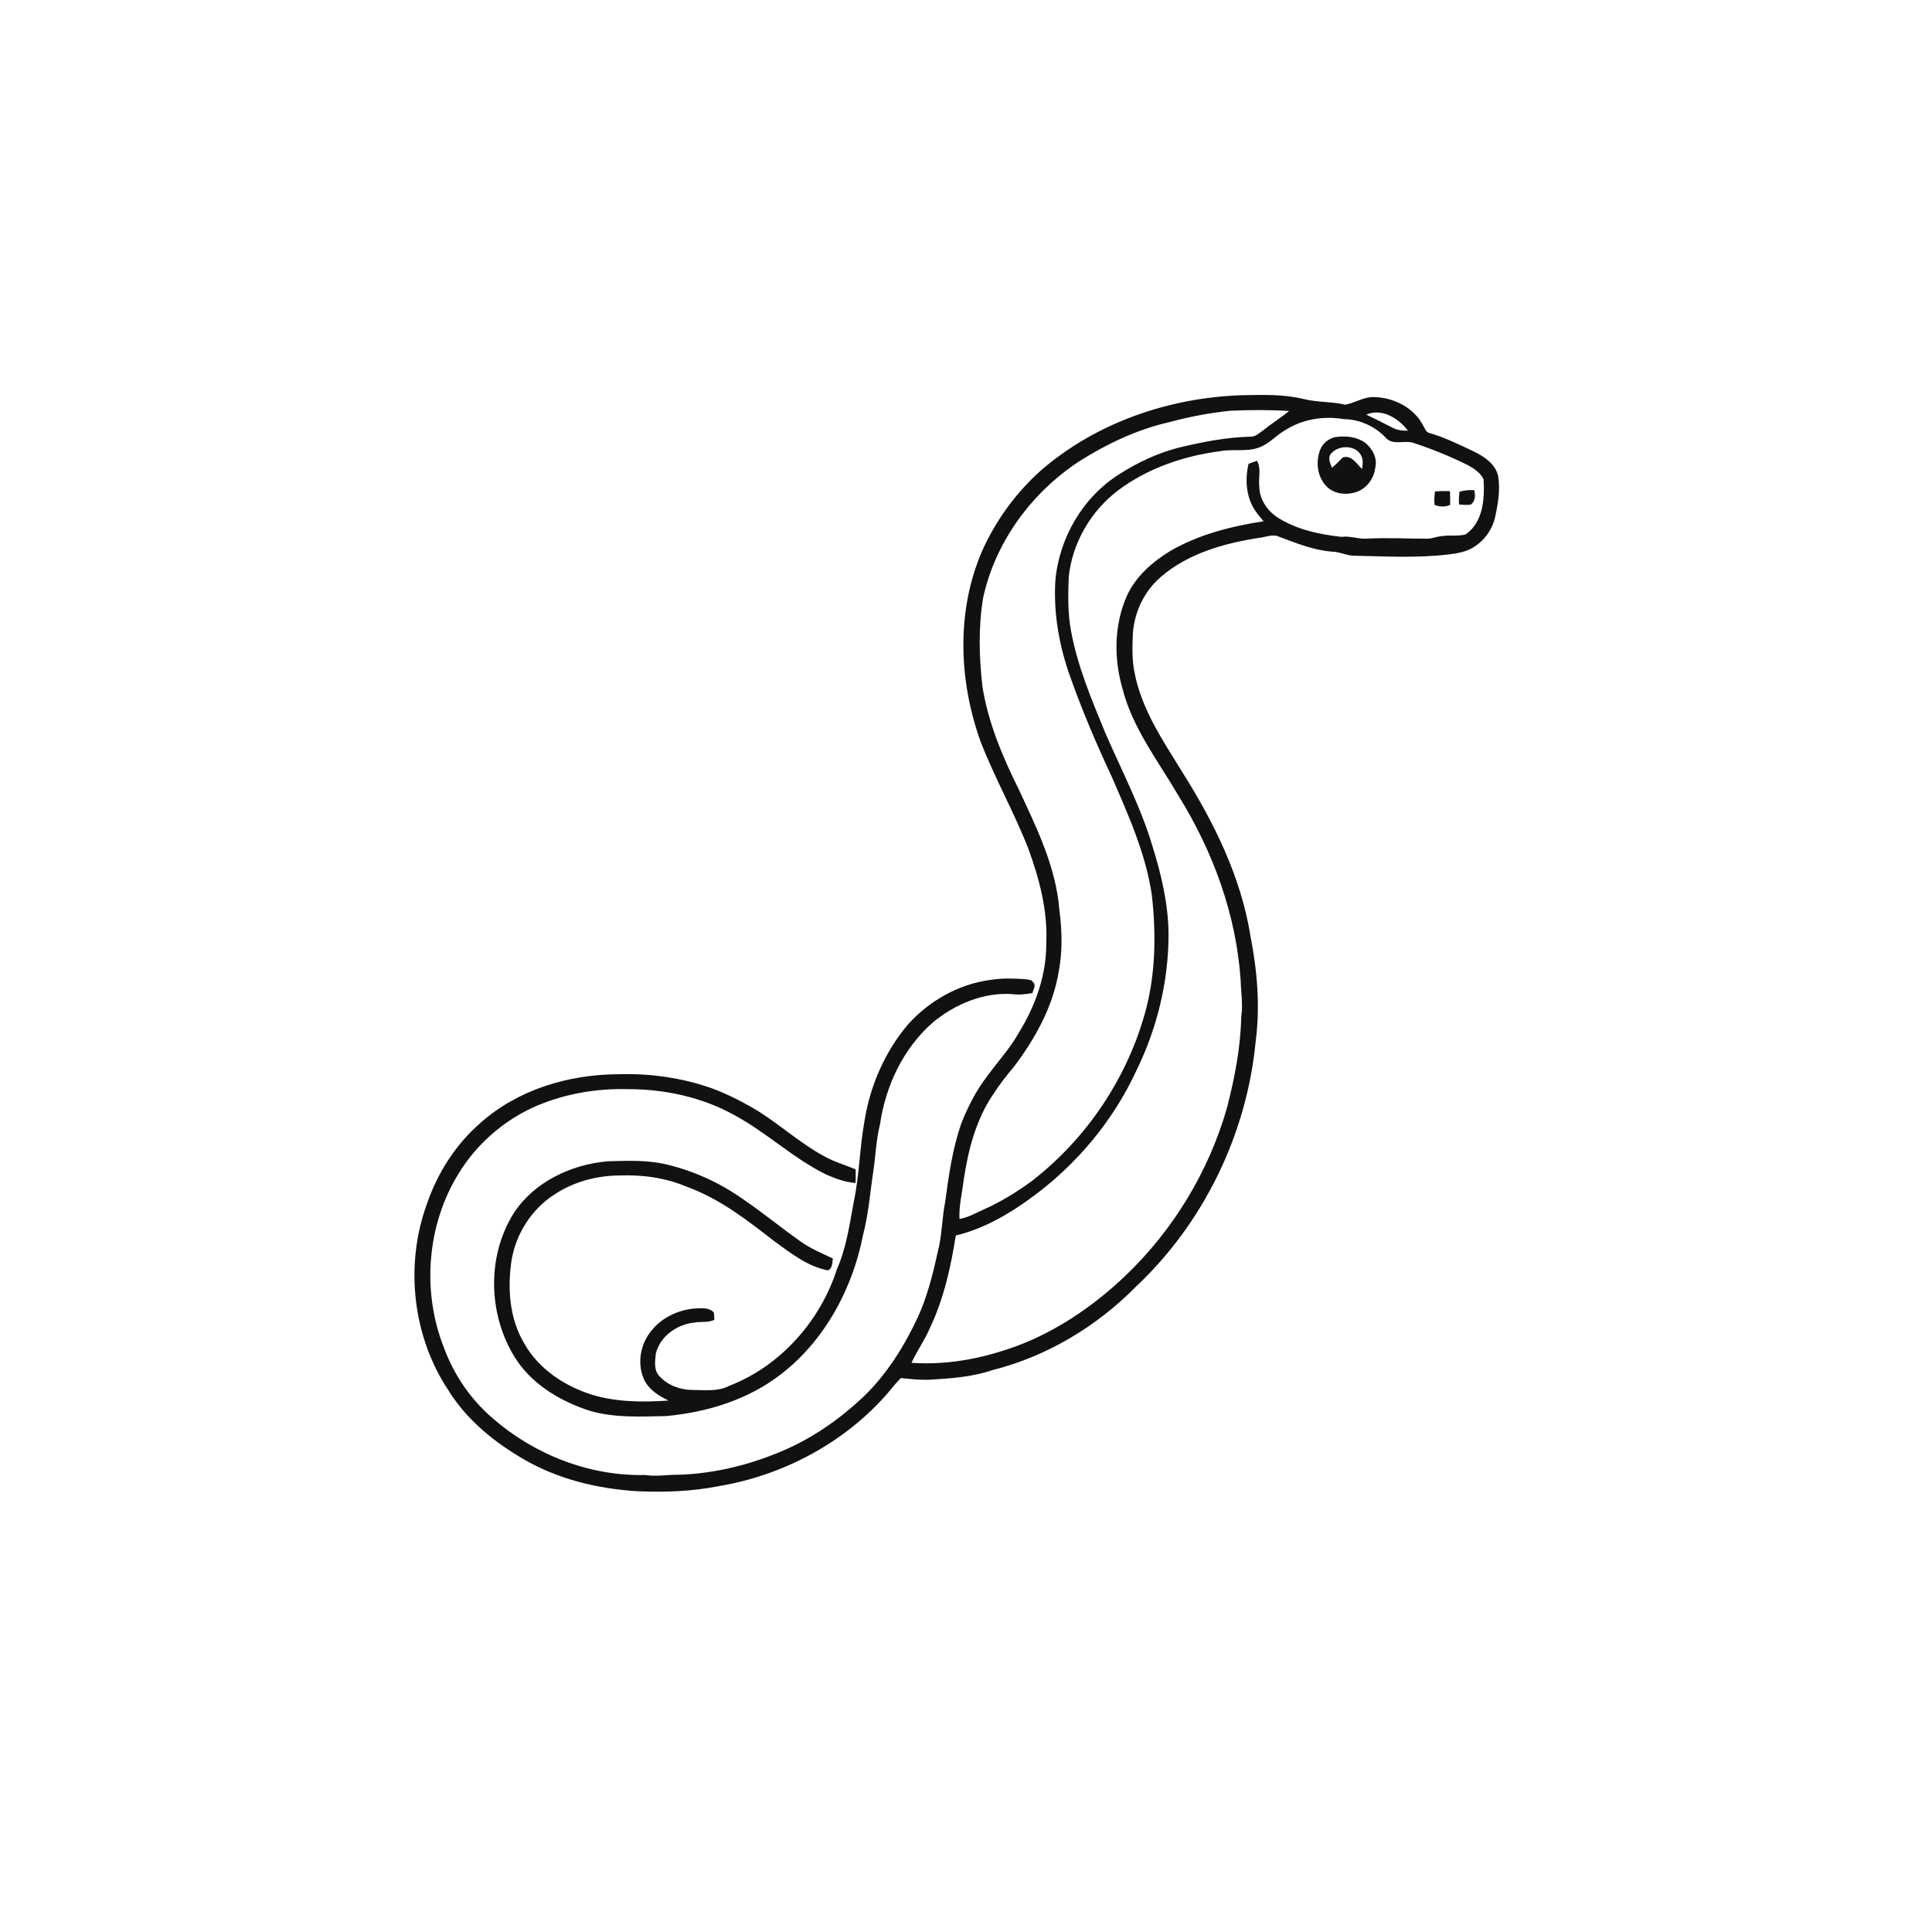 <svg xmlns="http://www.w3.org/2000/svg" width="1024pt" height="1024pt" viewBox="0 0 1024 1024" version="1.1">
<g id="#ffffffff">
<path fill="#ffffff" opacity="0" d=" M 0.00 0.00 L 1024.00 0.00 L 1024.00 1024.00 L 0.00 1024.00 L 0.00 0.00 M 552.04 249.05 C 538.73 260.83 528.00 275.50 520.69 291.70 C 506.73 323.65 508.08 360.83 519.81 393.24 C 527.22 412.33 537.34 430.25 544.85 449.30 C 550.81 465.50 555.39 482.58 554.54 499.99 C 554.67 516.74 548.82 533.00 540.13 547.15 C 535.49 555.53 528.90 562.57 523.32 570.30 C 517.40 577.94 512.98 586.62 509.45 595.58 C 504.87 608.88 502.85 622.86 501.00 636.75 C 499.20 645.83 499.32 655.21 496.88 664.17 C 494.38 675.60 491.47 687.04 486.66 697.75 C 479.36 713.44 470.04 728.45 457.48 740.47 C 445.35 751.86 431.56 761.61 416.30 768.33 C 398.56 776.13 379.41 780.97 360.02 781.65 C 354.00 781.52 348.00 782.74 342.01 781.79 C 312.56 782.47 283.31 771.06 261.21 751.76 C 249.59 741.87 240.68 728.87 235.41 714.57 C 223.41 684.60 226.20 648.82 243.44 621.41 C 252.64 606.54 266.28 594.58 282.09 587.16 C 297.97 579.92 315.65 576.79 333.05 577.27 C 352.43 577.29 372.06 581.52 389.10 590.96 C 406.15 600.09 420.28 613.83 437.66 622.42 C 442.69 624.62 447.93 626.66 453.48 626.99 C 453.56 624.59 453.57 622.21 453.52 619.82 C 448.50 617.61 443.15 616.18 438.29 613.60 C 425.44 606.97 414.68 597.13 402.56 589.37 C 394.49 584.40 386.00 580.07 377.12 576.75 C 361.38 571.25 344.65 568.85 328.01 569.37 C 301.56 569.39 274.33 577.48 254.40 595.39 C 241.31 606.81 231.77 621.91 226.20 638.30 C 214.45 670.65 218.67 708.55 237.86 737.21 C 247.49 752.64 262.00 764.41 277.59 773.44 C 295.89 784.10 316.97 789.11 337.97 790.39 C 352.19 791.00 366.53 790.52 380.51 787.77 C 414.86 782.11 447.52 764.81 470.45 738.46 C 472.72 735.71 474.95 732.91 477.49 730.39 C 482.65 730.92 487.83 731.54 493.03 731.25 C 504.14 730.58 515.43 729.82 526.04 726.17 C 554.83 718.95 581.22 703.08 602.01 682.01 C 637.98 648.24 660.85 601.05 665.53 551.99 C 667.98 533.36 666.35 514.38 662.75 496.01 C 657.79 464.98 643.66 436.33 627.09 409.95 C 616.69 393.00 604.98 376.08 601.26 356.15 C 599.93 349.50 600.18 342.66 600.44 335.93 C 601.18 324.34 606.61 313.06 615.54 305.55 C 629.90 293.28 648.72 287.99 667.03 285.12 C 670.74 284.78 674.58 282.77 678.19 284.58 C 687.22 287.95 696.31 291.66 706.04 292.38 C 710.14 292.46 713.88 294.58 718.00 294.55 C 734.49 294.90 751.03 295.83 767.46 293.90 C 772.15 293.35 776.99 292.57 781.06 290.02 C 786.85 286.42 791.14 280.45 792.51 273.75 C 794.01 266.82 795.21 259.58 794.08 252.51 C 792.71 245.92 786.67 242.01 781.06 239.23 C 773.34 235.61 765.66 231.81 757.44 229.44 C 755.67 228.98 755.22 226.92 754.31 225.59 C 749.42 215.96 738.48 210.58 727.95 210.44 C 722.65 210.42 718.03 213.60 712.96 214.50 C 705.69 212.79 698.11 213.30 690.85 211.46 C 680.10 208.84 668.98 209.30 658.01 209.48 C 619.71 210.77 581.29 223.88 552.04 249.05 M 525.06 519.35 C 508.16 521.57 492.42 530.44 481.13 543.12 C 469.02 557.49 461.23 575.34 458.25 593.86 C 455.66 608.09 455.51 622.67 452.55 636.84 C 450.28 648.90 448.64 661.23 443.65 672.57 C 434.78 700.17 413.70 724.02 386.47 734.54 C 380.42 737.70 373.47 736.68 366.93 736.70 C 360.47 736.69 353.91 734.22 349.52 729.41 C 346.42 726.22 347.17 721.38 347.61 717.38 C 349.85 708.21 358.88 701.93 367.96 700.99 C 371.49 700.35 375.27 701.12 378.61 699.55 C 378.56 698.27 378.57 697.01 378.39 695.76 C 375.83 692.67 371.48 693.49 367.96 693.54 C 359.32 694.38 350.72 698.36 345.29 705.29 C 339.13 712.59 337.40 723.60 341.87 732.18 C 344.61 737.04 349.48 739.98 354.37 742.32 C 340.83 743.25 326.93 743.20 313.83 739.26 C 299.26 734.67 285.51 725.64 277.89 712.10 C 269.96 698.89 268.90 682.75 271.15 667.83 C 273.56 653.74 281.85 640.77 293.94 633.06 C 303.96 626.39 316.04 623.17 328.01 623.03 C 340.23 622.54 352.69 624.17 364.00 629.01 C 381.52 635.30 396.28 646.92 410.82 658.19 C 419.40 664.37 428.15 671.30 438.79 673.32 C 441.29 672.31 441.11 669.23 441.42 667.01 C 435.53 664.23 429.44 661.73 424.15 657.88 C 413.61 650.46 403.69 642.21 392.99 635.03 C 381.12 626.71 367.68 620.67 353.60 617.25 C 343.23 614.74 332.48 615.19 321.91 615.52 C 302.53 617.26 282.98 626.49 272.18 643.18 C 257.48 666.75 258.80 698.82 274.33 721.66 C 283.39 734.59 297.65 742.89 312.43 747.70 C 325.61 751.61 339.51 750.82 353.08 750.54 C 372.98 748.69 392.97 742.97 409.56 731.55 C 435.36 713.86 451.58 684.64 457.49 654.34 C 460.37 643.29 461.18 631.89 462.89 620.64 C 464.14 612.38 464.37 603.95 466.44 595.83 C 469.42 575.31 478.88 555.38 494.69 541.69 C 506.49 532.06 521.56 525.75 536.99 526.93 C 540.41 527.42 543.84 526.91 547.22 526.33 C 547.64 524.48 549.31 522.28 547.60 520.62 C 546.72 518.99 544.58 519.34 543.07 518.96 C 537.08 518.55 531.01 518.41 525.06 519.35 Z" />
<path fill="#ffffff" opacity="0" d=" M 619.47 223.81 C 630.15 220.93 641.05 218.83 652.05 217.71 C 662.44 217.25 672.88 217.18 683.26 217.84 C 678.76 221.54 673.78 224.61 669.24 228.26 C 667.31 229.59 665.44 231.50 662.93 231.43 C 650.14 231.74 637.55 234.21 625.13 237.16 C 613.83 240.05 603.09 244.99 593.30 251.31 C 573.93 263.44 561.28 285.24 559.35 307.91 C 558.32 325.14 561.41 342.41 567.20 358.62 C 573.61 376.64 581.07 394.27 589.21 411.57 C 597.95 431.80 607.21 452.21 610.47 474.18 C 612.83 494.71 612.54 515.81 607.17 535.86 C 597.54 571.33 575.97 603.43 546.94 625.94 C 538.88 631.83 530.30 637.11 521.16 641.15 C 517.04 643.00 513.06 645.33 508.54 646.09 C 508.17 639.01 510.03 632.11 510.82 625.13 C 513.19 609.43 517.27 593.54 526.26 580.23 C 529.65 575.05 533.38 570.10 537.41 565.39 C 548.75 550.39 558.20 533.34 561.22 514.56 C 563.23 503.83 562.88 492.78 561.46 482.00 C 559.63 459.27 549.32 438.53 539.87 418.18 C 531.31 400.96 523.73 382.96 520.71 363.86 C 518.93 348.29 518.50 332.42 521.07 316.92 C 527.50 287.15 546.94 260.83 572.32 244.31 C 586.87 235.15 602.66 227.68 619.47 223.81 Z" />
<path fill="#ffffff" opacity="0" d=" M 724.16 219.77 C 732.35 216.10 741.35 221.76 746.22 228.26 C 743.49 228.29 740.68 228.08 738.24 226.78 C 733.57 224.39 728.89 222.02 724.16 219.77 Z" />
<path fill="#ffffff" opacity="0" d=" M 681.05 228.08 C 690.19 222.17 701.52 220.32 712.18 222.14 C 720.46 222.22 728.55 225.82 734.27 231.79 C 737.86 236.28 744.09 233.28 748.86 234.64 C 758.91 237.96 768.77 241.89 778.22 246.66 C 781.40 248.43 784.71 250.64 786.32 254.03 C 786.97 264.27 786.11 276.91 776.80 283.25 C 772.71 284.37 768.40 283.48 764.24 284.15 C 761.46 284.32 758.86 285.64 756.06 285.53 C 745.69 285.48 735.32 284.95 724.96 285.46 C 720.23 285.95 715.72 283.86 710.98 284.55 C 699.64 283.28 688.02 280.89 678.14 274.89 C 672.14 271.37 667.53 265.04 667.45 257.91 C 666.81 253.38 668.69 248.36 666.22 244.22 C 664.73 244.75 663.26 245.28 661.78 245.79 C 659.72 254.27 660.46 263.97 665.68 271.21 C 666.91 273.00 668.36 274.61 669.76 276.27 C 652.56 278.92 635.29 283.28 620.13 292.11 C 610.80 297.81 602.15 305.40 597.43 315.46 C 590.47 330.87 590.26 348.74 594.90 364.83 C 600.26 386.02 613.98 403.51 624.81 422.07 C 642.99 451.45 655.25 484.92 657.57 519.53 C 657.73 526.02 658.89 532.51 657.88 538.99 C 657.54 555.34 654.36 571.49 650.29 587.29 C 640.62 621.04 621.74 652.10 596.33 676.32 C 580.89 691.00 563.14 703.44 543.43 711.65 C 524.36 719.32 503.73 723.79 483.11 722.32 C 486.03 715.96 490.17 710.24 492.91 703.79 C 500.22 688.37 503.95 671.61 506.59 654.85 C 521.97 651.14 535.89 642.87 548.45 633.45 C 571.42 616.26 590.30 593.47 602.33 567.38 C 613.33 544.95 619.39 519.97 619.35 494.96 C 619.20 479.26 615.61 463.84 610.95 448.91 C 604.75 427.83 594.44 408.33 585.74 388.24 C 578.56 370.80 571.15 353.23 567.70 334.59 C 565.89 325.14 566.10 315.46 566.44 305.89 C 568.30 287.71 578.23 270.74 592.79 259.78 C 608.36 248.16 627.37 241.67 646.52 239.16 C 653.34 237.81 660.56 239.66 667.21 237.22 C 672.56 235.39 676.23 230.83 681.05 228.08 M 707.41 231.72 C 703.96 232.61 700.96 235.11 699.70 238.48 C 697.20 244.85 698.23 252.86 703.12 257.84 C 706.82 261.54 712.51 262.45 717.45 261.18 C 723.56 259.88 728.20 254.17 728.88 248.05 C 730.27 242.92 727.39 237.68 723.43 234.55 C 718.79 231.35 712.84 230.87 707.41 231.72 M 773.60 260.59 C 773.26 262.84 773.11 265.13 773.34 267.40 C 775.37 267.51 777.43 267.79 779.47 267.46 C 782.01 265.78 782.11 262.43 781.35 259.78 C 778.73 259.63 776.12 259.91 773.60 260.59 M 760.60 260.49 C 760.22 262.84 760.12 265.23 760.33 267.61 C 762.99 268.69 765.97 268.78 768.61 267.58 C 768.68 265.16 768.63 262.75 768.50 260.34 C 765.86 260.22 763.22 260.25 760.60 260.49 Z" />
<path fill="#ffffff" opacity="0" d=" M 704.92 241.20 C 708.46 235.74 718.38 235.41 721.46 241.48 C 722.67 243.68 722.19 246.21 721.99 248.59 C 719.04 246.00 716.30 240.83 711.62 242.50 C 709.75 244.33 708.03 246.32 705.96 247.93 C 705.16 245.82 703.94 243.46 704.92 241.20 Z" />
</g>
<g id="#111111ff">
<path fill="#111111" opacity="1.00" d=" M 552.04 249.05 C 581.29 223.88 619.71 210.77 658.01 209.48 C 668.98 209.30 680.10 208.84 690.85 211.46 C 698.11 213.30 705.69 212.79 712.96 214.50 C 718.03 213.60 722.65 210.42 727.95 210.44 C 738.48 210.58 749.42 215.96 754.31 225.59 C 755.22 226.92 755.67 228.98 757.44 229.44 C 765.66 231.81 773.34 235.61 781.06 239.23 C 786.67 242.01 792.71 245.92 794.08 252.51 C 795.21 259.58 794.01 266.82 792.51 273.75 C 791.14 280.45 786.85 286.42 781.06 290.02 C 776.99 292.57 772.15 293.35 767.46 293.90 C 751.03 295.83 734.49 294.90 718.00 294.55 C 713.88 294.58 710.14 292.46 706.04 292.38 C 696.31 291.66 687.22 287.95 678.19 284.58 C 674.58 282.77 670.74 284.78 667.03 285.12 C 648.72 287.99 629.90 293.28 615.54 305.55 C 606.61 313.06 601.18 324.34 600.44 335.93 C 600.18 342.66 599.93 349.50 601.26 356.15 C 604.98 376.08 616.69 393.00 627.09 409.95 C 643.66 436.33 657.79 464.98 662.75 496.01 C 666.35 514.38 667.98 533.36 665.53 551.99 C 660.85 601.05 637.98 648.24 602.01 682.01 C 581.22 703.08 554.83 718.95 526.04 726.17 C 515.43 729.82 504.14 730.58 493.03 731.25 C 487.83 731.54 482.65 730.92 477.49 730.39 C 474.95 732.91 472.72 735.71 470.45 738.46 C 447.52 764.81 414.86 782.11 380.51 787.77 C 366.53 790.52 352.19 791.00 337.97 790.39 C 316.97 789.11 295.89 784.10 277.59 773.44 C 262.00 764.41 247.49 752.64 237.86 737.21 C 218.67 708.55 214.45 670.65 226.20 638.30 C 231.77 621.91 241.31 606.81 254.40 595.39 C 274.33 577.48 301.56 569.39 328.01 569.37 C 344.65 568.85 361.38 571.25 377.12 576.75 C 386.00 580.07 394.49 584.40 402.56 589.37 C 414.68 597.13 425.44 606.97 438.29 613.60 C 443.15 616.18 448.50 617.61 453.52 619.82 C 453.57 622.21 453.56 624.59 453.48 626.99 C 447.93 626.66 442.69 624.62 437.66 622.42 C 420.28 613.83 406.15 600.09 389.10 590.96 C 372.06 581.52 352.43 577.29 333.05 577.27 C 315.65 576.79 297.97 579.92 282.09 587.16 C 266.28 594.58 252.64 606.54 243.44 621.41 C 226.20 648.82 223.41 684.60 235.41 714.57 C 240.68 728.87 249.59 741.87 261.21 751.76 C 283.31 771.06 312.56 782.47 342.01 781.79 C 348.00 782.74 354.00 781.52 360.02 781.65 C 379.41 780.97 398.56 776.13 416.30 768.33 C 431.56 761.61 445.35 751.86 457.48 740.47 C 470.04 728.45 479.36 713.44 486.66 697.75 C 491.47 687.04 494.38 675.60 496.88 664.17 C 499.32 655.21 499.20 645.83 501.00 636.75 C 502.85 622.86 504.87 608.88 509.45 595.58 C 512.98 586.62 517.40 577.94 523.32 570.30 C 528.90 562.57 535.49 555.53 540.13 547.15 C 548.82 533.00 554.67 516.74 554.54 499.99 C 555.39 482.58 550.81 465.50 544.85 449.30 C 537.34 430.25 527.22 412.33 519.81 393.24 C 508.08 360.83 506.73 323.65 520.69 291.70 C 528.00 275.50 538.73 260.83 552.04 249.05 M 619.47 223.81 C 602.66 227.68 586.87 235.15 572.32 244.31 C 546.94 260.83 527.50 287.15 521.07 316.92 C 518.50 332.42 518.93 348.29 520.71 363.86 C 523.73 382.96 531.31 400.96 539.87 418.18 C 549.32 438.53 559.63 459.27 561.46 482.00 C 562.88 492.78 563.23 503.83 561.22 514.56 C 558.20 533.34 548.75 550.39 537.41 565.39 C 533.38 570.10 529.65 575.05 526.26 580.23 C 517.27 593.54 513.19 609.43 510.82 625.13 C 510.03 632.11 508.17 639.01 508.54 646.09 C 513.06 645.33 517.04 643.00 521.16 641.15 C 530.30 637.11 538.88 631.83 546.94 625.94 C 575.97 603.43 597.54 571.33 607.17 535.86 C 612.54 515.81 612.83 494.71 610.47 474.18 C 607.21 452.21 597.95 431.80 589.21 411.57 C 581.07 394.27 573.61 376.64 567.20 358.62 C 561.41 342.41 558.32 325.14 559.35 307.91 C 561.28 285.24 573.93 263.44 593.30 251.31 C 603.09 244.99 613.83 240.05 625.13 237.16 C 637.55 234.21 650.14 231.74 662.93 231.43 C 665.44 231.50 667.31 229.59 669.24 228.26 C 673.78 224.61 678.76 221.54 683.26 217.84 C 672.88 217.18 662.44 217.25 652.05 217.71 C 641.05 218.83 630.15 220.93 619.47 223.81 M 724.16 219.77 C 728.89 222.02 733.57 224.39 738.24 226.78 C 740.68 228.08 743.49 228.29 746.22 228.26 C 741.35 221.76 732.35 216.10 724.16 219.77 M 681.05 228.08 C 676.23 230.83 672.56 235.39 667.21 237.22 C 660.56 239.66 653.34 237.81 646.52 239.16 C 627.37 241.67 608.36 248.16 592.79 259.78 C 578.23 270.74 568.30 287.71 566.44 305.89 C 566.10 315.46 565.89 325.14 567.70 334.59 C 571.15 353.23 578.56 370.80 585.74 388.24 C 594.44 408.33 604.75 427.83 610.95 448.91 C 615.61 463.84 619.20 479.26 619.35 494.96 C 619.39 519.97 613.33 544.95 602.33 567.38 C 590.30 593.47 571.42 616.26 548.45 633.45 C 535.89 642.87 521.97 651.14 506.59 654.85 C 503.95 671.61 500.22 688.37 492.91 703.79 C 490.17 710.24 486.03 715.96 483.11 722.32 C 503.73 723.79 524.36 719.32 543.43 711.65 C 563.14 703.44 580.89 691.00 596.33 676.32 C 621.74 652.10 640.62 621.04 650.29 587.29 C 654.36 571.49 657.54 555.34 657.88 538.99 C 658.89 532.51 657.73 526.02 657.57 519.53 C 655.25 484.92 642.99 451.45 624.81 422.07 C 613.98 403.51 600.26 386.02 594.90 364.83 C 590.26 348.74 590.47 330.87 597.43 315.46 C 602.15 305.40 610.80 297.81 620.13 292.11 C 635.29 283.28 652.56 278.92 669.76 276.27 C 668.36 274.61 666.91 273.00 665.68 271.21 C 660.46 263.97 659.72 254.27 661.78 245.79 C 663.26 245.28 664.73 244.75 666.22 244.22 C 668.69 248.36 666.81 253.38 667.45 257.91 C 667.53 265.04 672.14 271.37 678.14 274.89 C 688.02 280.89 699.64 283.28 710.98 284.55 C 715.72 283.86 720.23 285.95 724.96 285.46 C 735.32 284.95 745.69 285.48 756.06 285.53 C 758.86 285.64 761.46 284.32 764.24 284.15 C 768.40 283.48 772.71 284.37 776.80 283.25 C 786.11 276.91 786.97 264.27 786.32 254.03 C 784.71 250.64 781.40 248.43 778.22 246.66 C 768.77 241.89 758.91 237.96 748.86 234.64 C 744.09 233.28 737.86 236.28 734.27 231.79 C 728.55 225.82 720.46 222.22 712.18 222.14 C 701.52 220.32 690.19 222.17 681.05 228.08 Z" />
<path fill="#111111" opacity="1.00" d=" M 707.41 231.72 C 712.84 230.87 718.79 231.35 723.43 234.55 C 727.39 237.68 730.27 242.92 728.88 248.05 C 728.20 254.17 723.56 259.88 717.45 261.18 C 712.51 262.45 706.82 261.54 703.12 257.84 C 698.23 252.86 697.20 244.85 699.70 238.48 C 700.96 235.11 703.96 232.61 707.41 231.72 M 704.92 241.20 C 703.94 243.46 705.16 245.82 705.96 247.93 C 708.03 246.32 709.75 244.33 711.62 242.50 C 716.30 240.83 719.04 246.00 721.99 248.59 C 722.19 246.21 722.67 243.68 721.46 241.48 C 718.38 235.41 708.46 235.74 704.92 241.20 Z" />
<path fill="#111111" opacity="1.00" d=" M 773.60 260.59 C 776.12 259.91 778.73 259.63 781.35 259.78 C 782.11 262.43 782.01 265.78 779.47 267.46 C 777.43 267.79 775.37 267.51 773.34 267.40 C 773.11 265.13 773.26 262.84 773.60 260.59 Z" />
<path fill="#111111" opacity="1.00" d=" M 760.60 260.49 C 763.22 260.25 765.86 260.22 768.50 260.34 C 768.63 262.75 768.68 265.16 768.61 267.58 C 765.97 268.78 762.99 268.69 760.33 267.61 C 760.12 265.23 760.22 262.84 760.60 260.49 Z" />
<path fill="#111111" opacity="1.00" d=" M 525.06 519.35 C 531.01 518.41 537.08 518.55 543.07 518.96 C 544.58 519.34 546.72 518.99 547.60 520.62 C 549.31 522.28 547.64 524.48 547.22 526.33 C 543.84 526.91 540.41 527.42 536.99 526.93 C 521.56 525.75 506.49 532.06 494.69 541.69 C 478.88 555.38 469.42 575.31 466.44 595.83 C 464.37 603.95 464.14 612.38 462.89 620.64 C 461.18 631.89 460.37 643.29 457.49 654.34 C 451.58 684.64 435.36 713.86 409.56 731.55 C 392.97 742.97 372.98 748.69 353.08 750.54 C 339.51 750.82 325.61 751.61 312.43 747.70 C 297.65 742.89 283.39 734.59 274.33 721.66 C 258.80 698.82 257.48 666.75 272.18 643.18 C 282.98 626.49 302.53 617.26 321.91 615.52 C 332.48 615.19 343.23 614.74 353.60 617.25 C 367.68 620.67 381.12 626.71 392.99 635.03 C 403.69 642.21 413.61 650.46 424.15 657.88 C 429.44 661.73 435.53 664.23 441.42 667.01 C 441.11 669.23 441.29 672.31 438.79 673.32 C 428.15 671.30 419.40 664.37 410.82 658.19 C 396.28 646.92 381.52 635.30 364.00 629.01 C 352.69 624.17 340.23 622.54 328.01 623.03 C 316.04 623.17 303.96 626.39 293.94 633.06 C 281.85 640.77 273.56 653.74 271.15 667.83 C 268.90 682.75 269.96 698.89 277.89 712.10 C 285.51 725.64 299.26 734.67 313.83 739.26 C 326.93 743.20 340.83 743.25 354.37 742.32 C 349.48 739.98 344.61 737.04 341.87 732.18 C 337.40 723.60 339.13 712.59 345.29 705.29 C 350.72 698.36 359.32 694.38 367.96 693.54 C 371.48 693.49 375.83 692.67 378.39 695.76 C 378.57 697.01 378.56 698.27 378.61 699.55 C 375.27 701.12 371.49 700.35 367.96 700.99 C 358.88 701.93 349.85 708.21 347.61 717.38 C 347.17 721.38 346.42 726.22 349.52 729.41 C 353.91 734.22 360.47 736.69 366.93 736.70 C 373.47 736.68 380.42 737.70 386.47 734.54 C 413.70 724.02 434.78 700.17 443.65 672.57 C 448.64 661.23 450.28 648.90 452.55 636.84 C 455.51 622.67 455.66 608.09 458.25 593.86 C 461.23 575.34 469.02 557.49 481.13 543.12 C 492.42 530.44 508.16 521.57 525.06 519.35 Z" />
</g>
</svg>